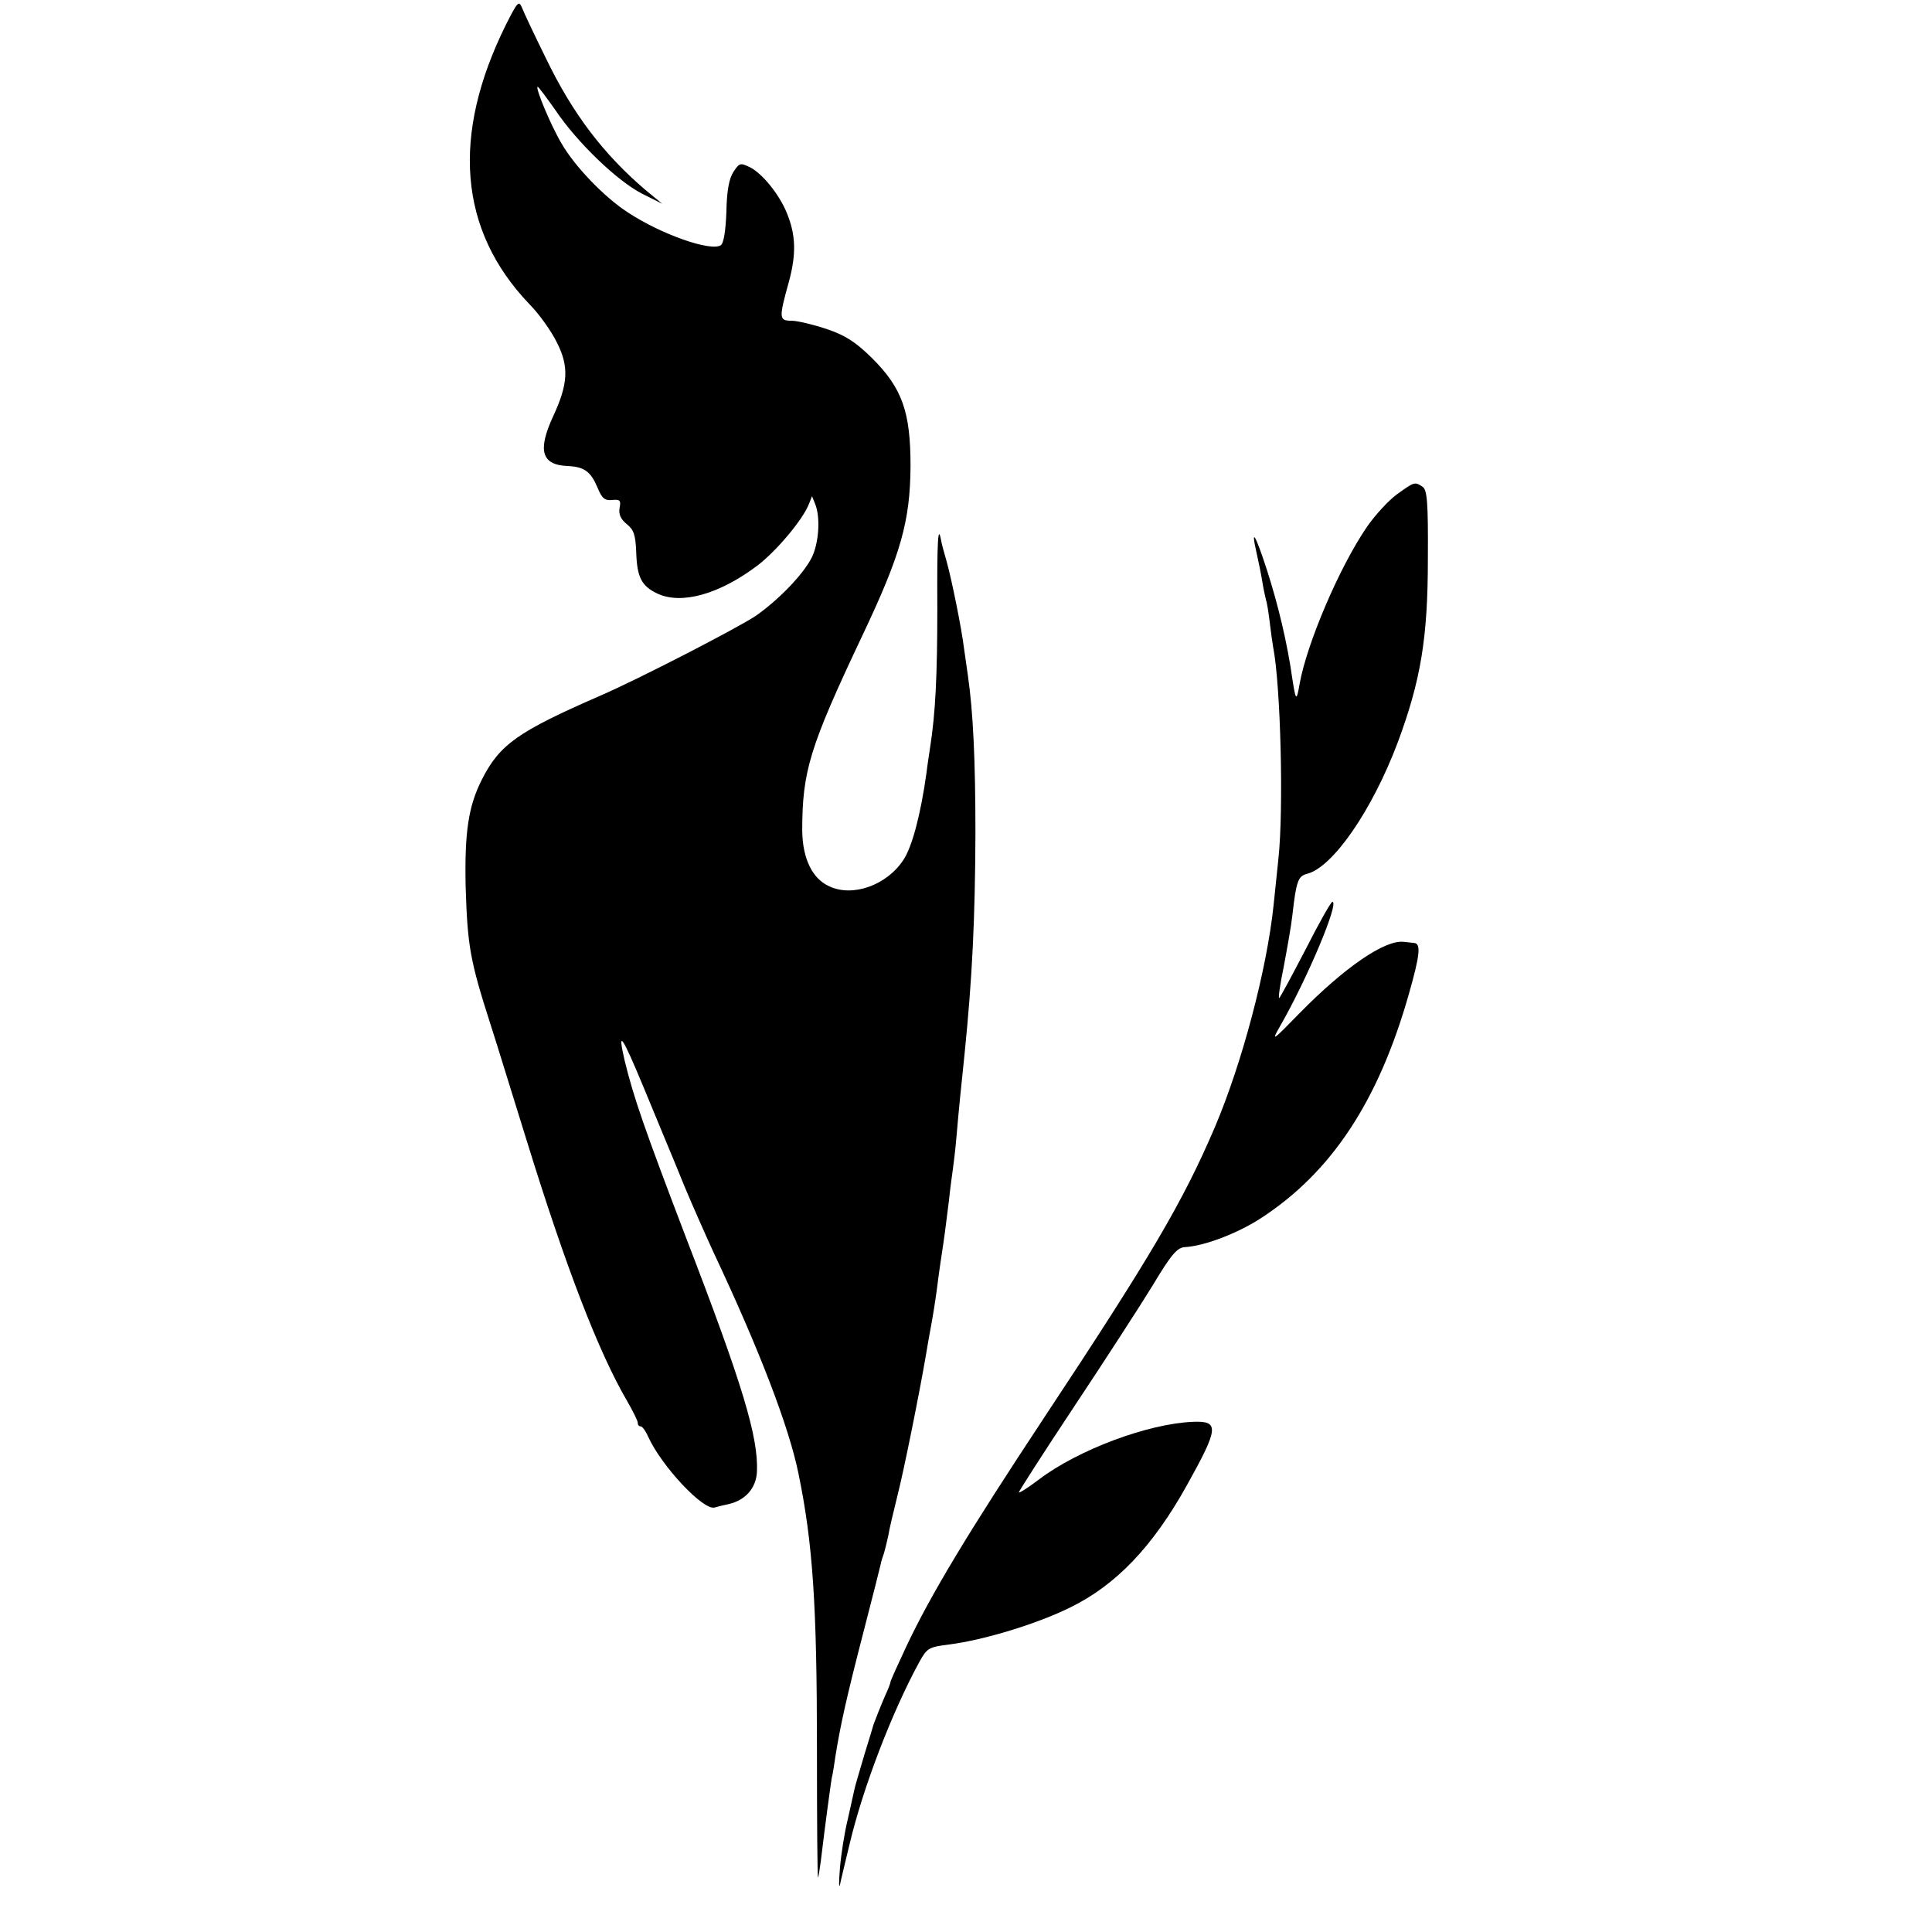 <?xml version="1.0" standalone="no"?>
<!DOCTYPE svg PUBLIC "-//W3C//DTD SVG 20010904//EN"
 "http://www.w3.org/TR/2001/REC-SVG-20010904/DTD/svg10.dtd">
<svg version="1.0" xmlns="http://www.w3.org/2000/svg"
 width="512pt" height="512pt" viewBox="0 0 512 512"
 preserveAspectRatio="xMidYMid meet">
<g transform="translate(0,512) scale(0.1,-0.1)"
fill="#000000" stroke="none">
<path d="M1341 5055 c-146 -294 -125 -545 61 -740 27 -27 60 -74 74 -103 32
-63 30 -109 -10 -195 -42 -91 -31 -129 38 -132 44 -2 61 -14 79 -56 12 -30 20
-36 39 -34 21 2 24 -1 20 -21 -3 -17 3 -30 19 -43 19 -15 23 -29 25 -73 2 -68
14 -91 56 -111 64 -30 164 -2 265 74 50 38 121 122 137 164 l8 20 8 -20 c15
-36 10 -105 -9 -143 -23 -45 -88 -112 -148 -154 -48 -32 -309 -167 -413 -212
-218 -95 -266 -129 -313 -222 -36 -71 -46 -140 -43 -284 5 -156 11 -194 66
-365 16 -49 58 -187 95 -305 104 -337 191 -563 267 -693 15 -26 28 -52 28 -57
0 -6 3 -10 8 -10 4 0 13 -12 20 -28 35 -77 146 -196 176 -187 6 2 23 6 37 9
44 10 73 42 75 86 4 91 -38 231 -186 615 -113 296 -141 377 -165 476 -19 83
-7 66 50 -71 26 -63 53 -128 60 -145 7 -16 29 -70 49 -119 20 -48 55 -127 77
-175 122 -259 200 -463 225 -586 38 -184 49 -348 49 -727 0 -190 1 -345 3
-344 1 2 4 20 7 42 12 101 26 202 29 221 3 11 7 38 10 59 13 81 29 154 73 324
25 96 46 180 47 185 1 6 5 19 9 30 3 11 8 31 11 45 2 14 13 61 24 105 17 66
59 275 76 375 2 14 9 52 15 85 6 33 13 80 16 105 3 25 10 72 15 105 5 33 11
85 15 115 3 30 8 66 10 80 2 14 7 54 10 90 6 70 11 120 21 215 21 207 28 361
29 585 0 195 -6 323 -20 420 -3 19 -7 51 -10 70 -7 57 -33 184 -46 231 -7 24
-14 50 -15 57 -8 45 -11 0 -10 -180 0 -178 -5 -279 -19 -368 -2 -14 -7 -45
-10 -70 -15 -108 -38 -195 -61 -229 -44 -67 -134 -99 -196 -70 -45 20 -71 73
-72 147 0 158 19 221 159 517 103 217 127 304 128 450 0 144 -22 206 -102 286
-44 43 -70 60 -120 77 -36 12 -78 22 -93 22 -34 0 -34 7 -8 101 21 76 19 127
-5 185 -20 49 -64 103 -96 120 -27 13 -29 13 -45 -11 -12 -18 -18 -51 -19
-107 -2 -50 -7 -83 -15 -88 -27 -17 -158 29 -246 87 -62 40 -141 122 -176 183
-28 47 -71 150 -63 150 2 0 23 -28 47 -62 57 -85 163 -187 229 -221 l54 -27
-45 37 c-111 95 -192 201 -263 348 -30 61 -58 120 -63 133 -9 22 -12 18 -43
-43z"/>
<path d="M3702 3810 c-22 -16 -58 -55 -80 -87 -73 -107 -159 -309 -178 -416
-8 -46 -10 -45 -19 13 -13 94 -38 198 -67 288 -31 96 -44 117 -28 47 5 -22 12
-56 15 -75 3 -19 8 -42 10 -50 3 -8 7 -35 10 -60 3 -25 7 -54 9 -65 20 -102
28 -430 14 -560 -4 -38 -10 -95 -13 -125 -18 -170 -83 -416 -155 -586 -85
-199 -171 -345 -455 -774 -197 -298 -298 -465 -363 -603 -23 -49 -42 -91 -42
-94 0 -3 -6 -19 -14 -36 -13 -30 -27 -66 -31 -77 -1 -3 -11 -38 -24 -79 -12
-41 -24 -81 -26 -90 -2 -9 -10 -45 -18 -81 -9 -36 -18 -94 -21 -130 -3 -36 -3
-56 0 -45 2 11 14 60 26 110 35 147 111 346 184 480 21 38 25 40 80 47 92 12
231 54 320 98 121 59 219 161 310 325 84 151 86 170 15 167 -119 -5 -304 -74
-408 -153 -29 -22 -53 -37 -53 -34 0 3 66 106 147 228 81 122 175 267 208 321
49 82 65 100 85 101 52 3 138 36 199 75 189 122 314 311 395 597 29 102 32
132 14 134 -7 1 -20 2 -28 3 -50 6 -157 -68 -275 -188 -73 -75 -77 -78 -53
-36 73 127 158 330 139 330 -4 0 -36 -57 -71 -126 -36 -69 -67 -127 -70 -129
-3 -2 2 35 12 83 9 48 20 109 23 137 10 89 15 103 38 109 69 17 173 168 241
348 61 164 80 277 80 486 1 152 -2 184 -14 192 -21 14 -22 13 -68 -20z"/>
</g>
</svg>
